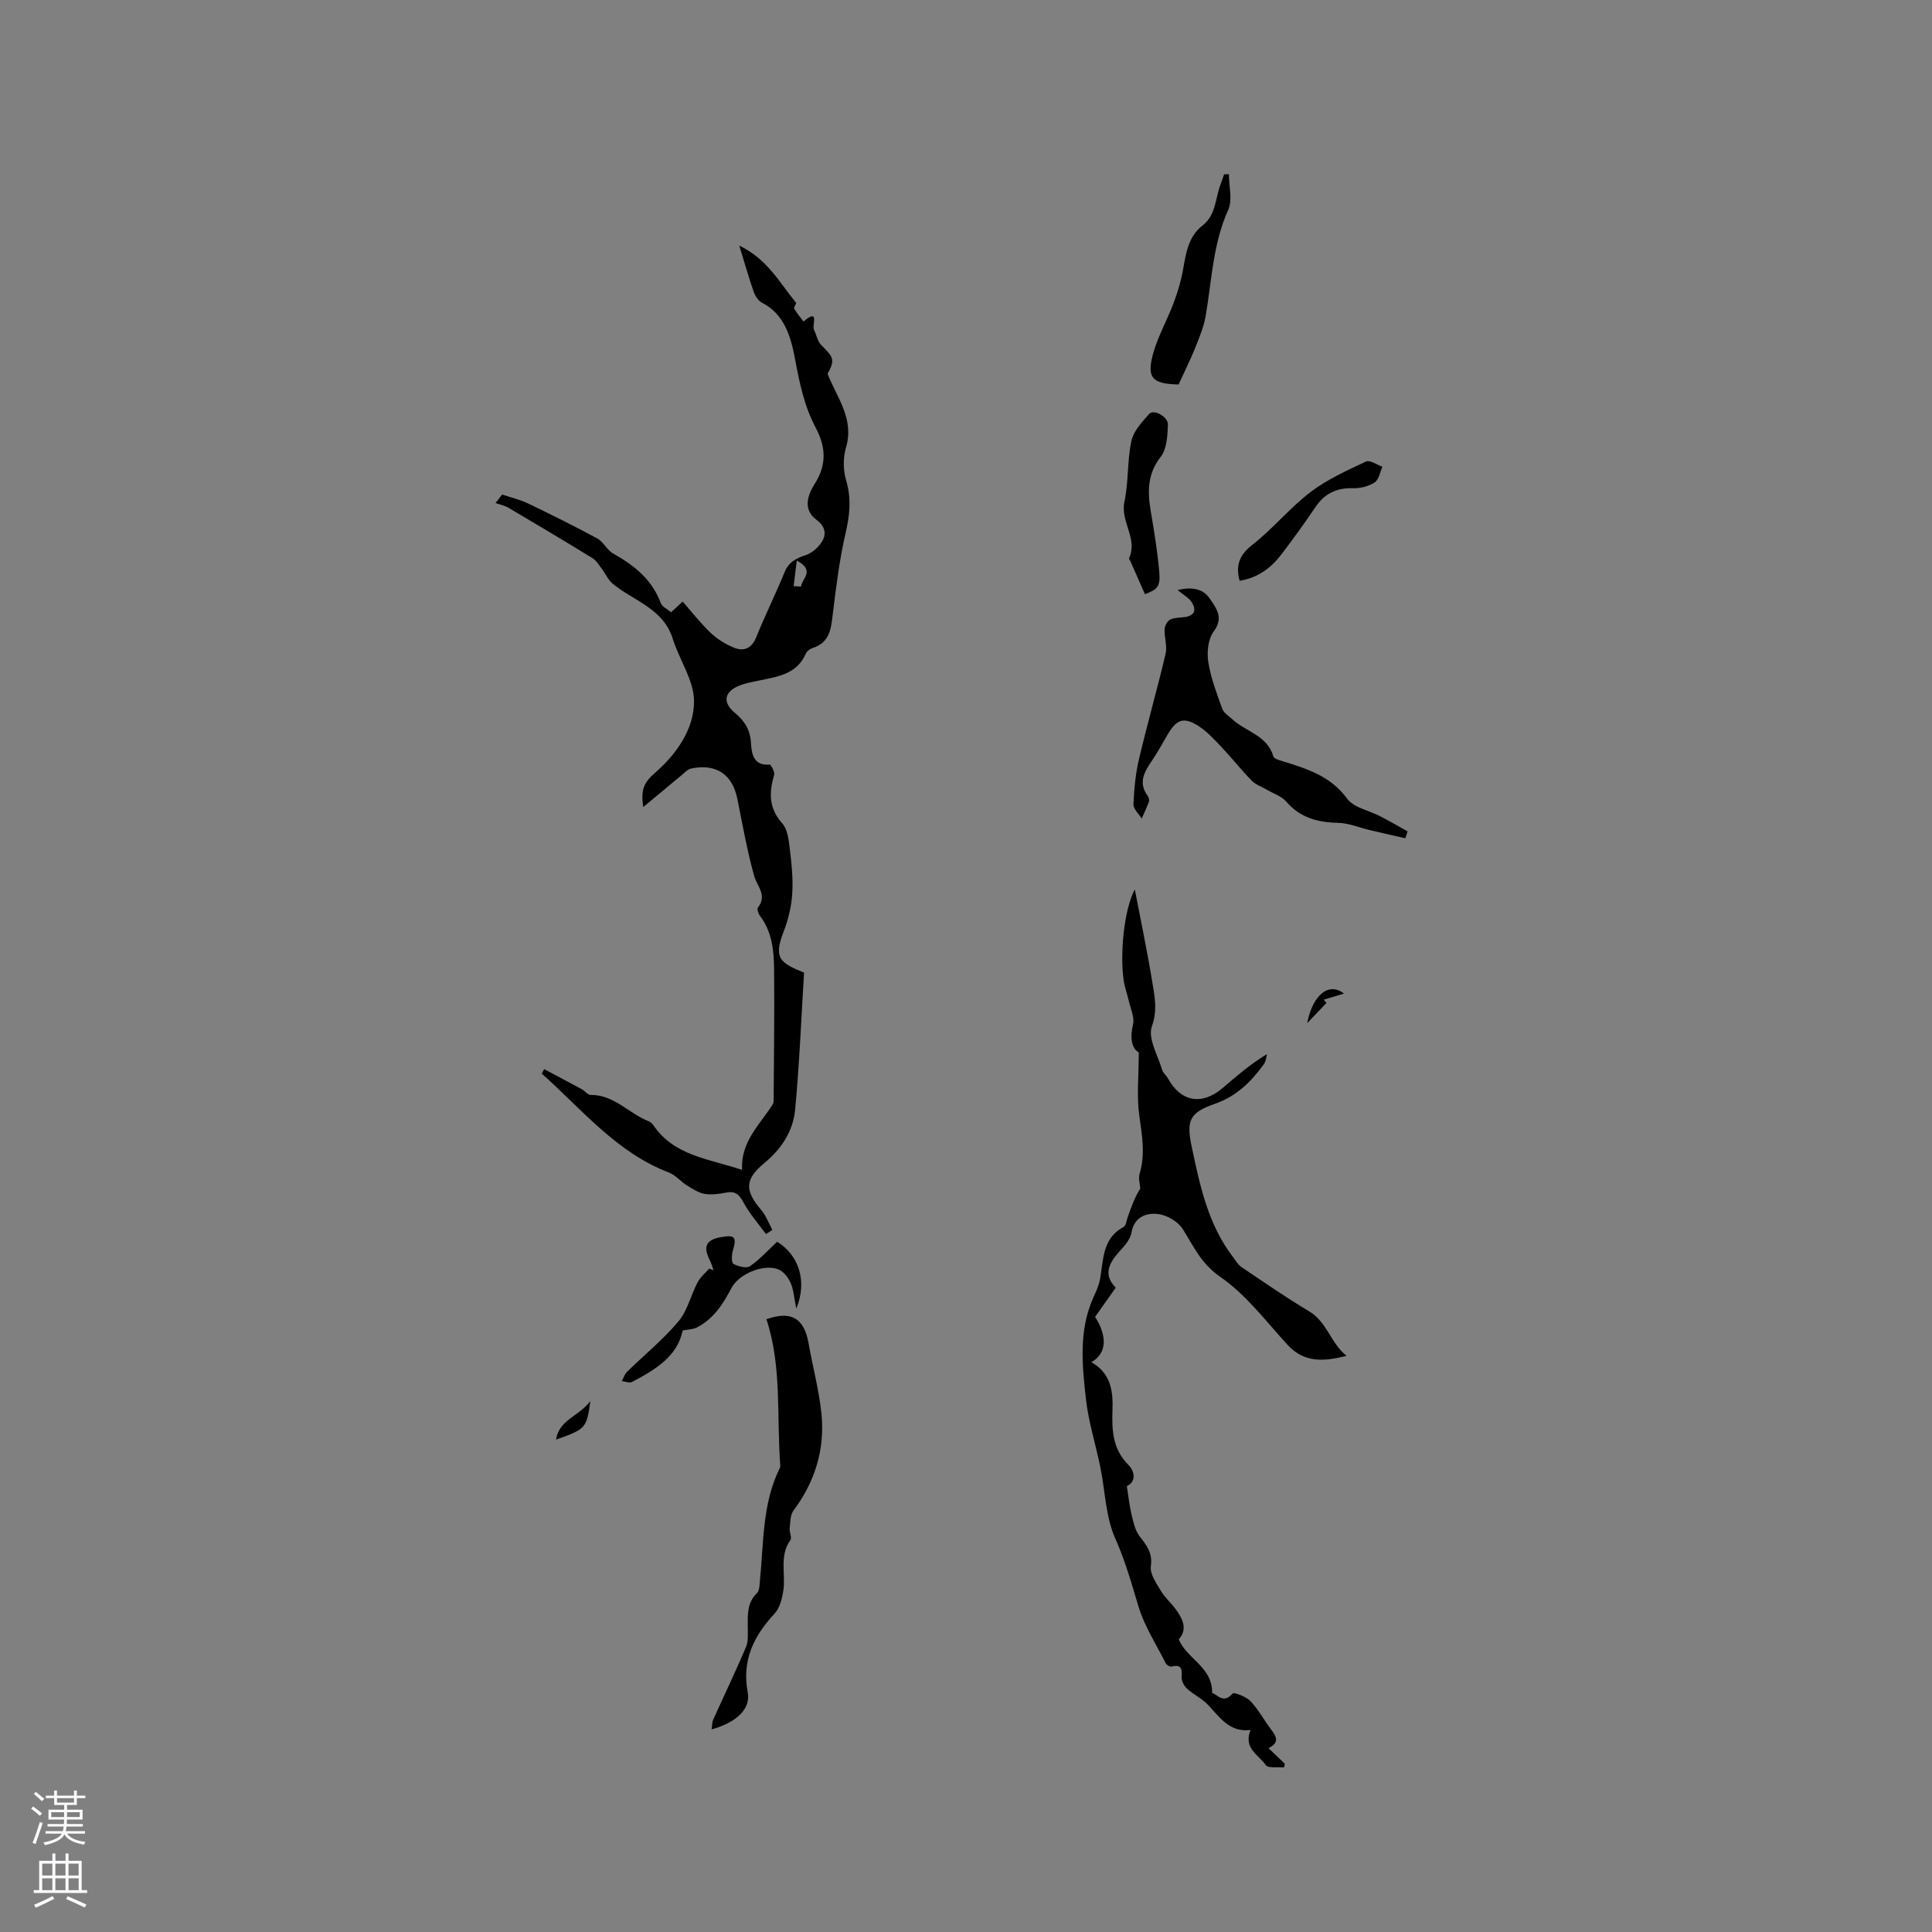 <svg enable-background="new 0 0 400 400" viewBox="0 0 400 400" xmlns="http://www.w3.org/2000/svg"><rect x="0" y="0" width="400" height="400" fill="#808080" stroke="none"/><g fill="#010000"><path d="m133.18 167.09c-.57-3.75.21-5.15 2.52-7.16 4.29-3.74 8.05-8.98 7.99-14.82-.04-4.29-3.04-8.5-4.4-12.85-1.97-6.3-8.1-7.83-12.44-11.41-.95-.78-1.48-2.07-2.25-3.09-.59-.77-1.13-1.7-1.92-2.19-5.76-3.54-11.56-7-17.38-10.43-.81-.48-1.79-.67-2.7-.99.45-.59.9-1.17 1.36-1.76 1.78.6 3.65 1.02 5.33 1.83 4.84 2.32 9.66 4.71 14.38 7.27 1.27.69 1.99 2.39 3.26 3.1 4.35 2.45 8.07 5.36 9.87 10.27.28.76 1.35 1.23 2.14 1.9.91-.84 1.66-1.53 2.4-2.21 1.97 2.24 3.72 4.51 5.78 6.46 1.34 1.27 3.02 2.33 4.73 3.04 2.12.89 3.76.27 4.74-2.16 1.81-4.52 4-8.88 5.83-13.39.87-2.13 2.37-2.91 4.42-3.58 1.35-.45 2.74-1.7 3.45-2.97.84-1.5.49-3.05-1.25-4.33-2.91-2.15-1.79-5.19-.37-7.43 2.56-4.01 2.3-7.71.2-11.66-2.35-4.43-3.33-9.21-4.26-14.16-.82-4.35-2.06-9.26-6.86-11.71-.76-.39-1.4-1.38-1.7-2.23-1.03-2.95-1.88-5.97-2.99-9.58 5.8 2.77 8.37 7.7 11.74 11.82.15.18-.52.96-.37 1.22.55.95 1.27 1.8 1.93 2.68 3.41-2.91 1.71.82 2.15 1.68.55 1.06.74 2.43 1.54 3.21 2.64 2.6 2.82 3.09 1.29 5.95 2.02 5.06 5.56 9.34 3.81 15.25-.62 2.11-.59 4.71.04 6.82 1.1 3.73.75 7.14-.11 10.85-1.26 5.43-1.95 11-2.63 16.54-.38 3.12-.52 6.12-4.2 7.29-.56.18-1.21.67-1.43 1.19-1.8 4.15-5.64 4.71-9.38 5.49-1.45.3-2.93.55-4.3 1.08-3.2 1.26-3.64 3.47-.98 5.68 1.99 1.66 3.12 3.39 3.31 6.11.14 2.05.34 4.91 3.89 4.58.26-.02 1.09 1.55.91 2.17-1.06 3.64-1.12 6.88 1.68 10 1.07 1.19 1.33 3.29 1.54 5.03.38 3.13.73 6.31.54 9.44-.16 2.66-.8 5.4-1.77 7.9-2.15 5.54-.83 6.5 4.21 8.54-.58 9.4-.95 18.92-1.85 28.39-.41 4.4-2.77 8.06-6.33 11-4.17 3.44-4.11 5.73-.66 9.8.99 1.17 1.53 2.71 2.28 4.08-.44.29-.88.58-1.32.87-1.58-2.17-3.41-4.21-4.66-6.56-.9-1.68-1.72-2.41-3.62-2.03-1.44.28-3 .5-4.42.26-1.27-.22-2.48-1.01-3.61-1.71-1.32-.82-2.39-2.17-3.79-2.71-10.9-4.17-18-13.09-26.33-20.48.17-.31.34-.61.51-.92 2.59 1.38 5.2 2.75 7.78 4.15.64.35 1.23 1.19 1.83 1.18 4.88-.04 7.93 3.86 12.03 5.46.37.15.73.47.96.81 4.31 6.36 11.46 6.94 18.36 9.25-.29-5.91 3.73-9.38 6.35-13.57.25-.4.19-1.01.2-1.53.05-8.78.18-17.57.09-26.35-.04-3.91-.4-7.85-2.95-11.18-.33-.43-.63-1.39-.4-1.68 1.99-2.57-.2-4.41-.81-6.64-1.42-5.19-2.38-10.5-3.43-15.79-1.01-5.11-4.36-7.44-9.56-6.36-.77.16-1.45.92-2.11 1.47-2.45 2.03-4.89 4.07-7.83 6.51zm31.13-45.73c.51.03 1.03.05 1.54.08.13-1.64 3.05-3.28-.88-5.37-.25 2.02-.45 3.66-.66 5.29z"/><path d="m231 266.6c-1.68 2.37-2.96 4.19-4.27 6.04 2.57 4.06 2.42 7.61-.79 9.39 3.99 2.22 4.53 5.87 4.39 9.83-.15 4.17-.01 8.17 3.34 11.48 1.27 1.26 1.6 3.47-.37 4.33.33 2.05.52 4.01.97 5.9.38 1.56.74 3.3 1.68 4.51 1.47 1.89 2.71 3.44 2.32 6.2-.22 1.58 1.13 3.49 2.07 5.08.86 1.44 2.2 2.58 3.18 3.95 1.41 1.97 2.38 4.06.53 6.11 1.68 4.06 6.98 5.68 6.91 11.08 1.07.31 2.32 2.36 4.23.13.28-.33 2.79.63 3.68 1.55 1.6 1.66 2.72 3.77 4.11 5.64 1.1 1.47 2.22 2.87-.36 4.11 1.31 1.25 2.35 2.24 3.39 3.24-.06.25-.11.51-.17.76-1.3-.13-3.28.21-3.77-.49-1.45-2.07-4.72-3.49-3.15-7.27-4.28.56-6.34-2.54-8.79-5.17-1.23-1.31-2.98-2.12-4.33-3.34-.62-.56-1.19-1.6-1.15-2.39.09-1.68.04-2.75-2.1-2.22-.33.08-1.01-.32-1.18-.67-1.98-3.92-4.45-7.71-5.69-11.87-1.42-4.74-2.73-9.39-4.78-13.99-2.01-4.51-2.08-9.86-3.1-14.83-.95-4.66-2.43-9.25-2.96-13.95-.79-7.05-1.54-14.2 1.5-21.04.56-1.25 1.17-2.53 1.41-3.86.74-4.03.43-8.46 4.91-10.83.48-.26.56-1.3.81-1.99.73-2.06 1.44-4.12 2.61-5.93-.06-1.01-.42-2.11-.15-3.02 1.2-4 .56-7.86-.03-11.89-.6-4.09-.13-8.34-.13-13.28-1.49-.86-1.85-3-1.19-5.81.34-1.44-.48-3.16-.84-4.74-.32-1.43-.86-2.83-1.08-4.27-.83-5.4.04-14.79 2.29-18.93 1.21 6.31 2.54 12.6 3.58 18.94.5 3.07 1.18 5.98-.05 9.43-.87 2.44 1.24 5.96 2.12 8.97.2.67.89 1.18 1.24 1.82 2.62 4.8 6.96 5.61 11.24 2 2.89-2.44 5.71-4.96 9.24-7.07-.19.68-.22 1.48-.61 2.02-2.62 3.66-5.68 6.71-10.15 8.26-5.37 1.86-5.97 3.52-4.81 9 1.69 8 3.37 15.96 8.48 22.67.57.75 1.06 1.64 1.81 2.15 4.63 3.12 9.22 6.3 14.01 9.16 3.74 2.23 4.47 6.65 7.75 9.21-4.65 1.18-8.74 1.51-12.2-2.25-4.49-4.89-8.62-10.42-13.98-14.12-3.97-2.74-5.49-6.31-7.75-9.89-.97-1.53-3.23-2.86-5.06-3.09-2.46-.3-4.95.53-5.55 3.82-.23 1.26-1.19 2.52-2.11 3.5-2.37 2.54-3.98 5.05-1.15 7.92z"/><path d="m290.96 173.55c-2.42-.55-4.85-1.09-7.26-1.66-2.23-.52-4.44-1.48-6.67-1.53-4.24-.09-7.85-1.06-10.74-4.41-.96-1.11-2.6-1.63-3.93-2.41-1.07-.63-2.35-1.05-3.19-1.9-2.15-2.19-4.05-4.62-6.16-6.85-1.52-1.6-3.05-3.3-4.88-4.48-3.02-1.93-4.5-1.4-6.32 1.66-1.08 1.82-2.08 3.7-3.27 5.45-1.58 2.33-2.96 4.59-.93 7.35.23.31.38.87.26 1.21-.43 1.19-.99 2.33-1.5 3.5-.6-.99-1.74-2-1.7-2.96.13-3.13.43-6.29 1.14-9.33 1.72-7.3 3.79-14.51 5.51-21.81.38-1.6-.28-3.41-.2-5.11.03-.71.57-1.71 1.16-2 .9-.44 2.04-.36 3.08-.52 2.13-.33 2.34-1.62 1.32-3.14-.57-.84-1.59-1.39-2.87-2.46 3.11-.7 5.28-.24 6.67 1.8 1.36 2 2.93 3.94.8 6.8-1.16 1.55-1.43 4.26-1.12 6.29.52 3.31 1.75 6.52 2.89 9.7.32.88 1.37 1.5 2.12 2.2 2.79 2.57 7.22 3.31 8.47 7.68.15.52 1.4.81 2.19 1.06 4.94 1.55 9.71 3.06 13.08 7.67 1.38 1.89 4.56 2.45 6.89 3.67 1.9.99 3.75 2.06 5.62 3.1-.13.46-.29.95-.46 1.43z"/><path d="m158.68 273.13c5.13-1.81 7.81-.24 8.73 5.01.86 4.89 2.18 9.72 2.67 14.64.72 7.32-1.35 14.01-5.8 19.97-.68.91-.65 2.41-.78 3.65-.09.82.5 1.94.13 2.47-2.33 3.27-.92 6.97-1.45 10.42-.25 1.66-.72 3.61-1.8 4.77-4.34 4.68-6.82 9.68-5.57 16.35.65 3.46-2.44 6.26-7.48 7.64.12-.79.09-1.49.35-2.06 2.25-5 4.63-9.94 6.77-14.98.51-1.19.37-2.7.37-4.07-.01-2.55-.21-5.05 1.9-7.1.56-.54.53-1.77.62-2.69.8-7.86.46-15.92 4.14-23.27.05-.09.09-.21.08-.3-.81-10.16.39-20.51-2.88-30.45z"/><path d="m244.02 79.6c-5.5-.11-6.7-1.36-5.23-6.55 1.02-3.59 2.93-6.92 4.24-10.44.84-2.25 1.53-4.59 1.94-6.95.58-3.39 1.13-6.75 4.03-9 2.83-2.21 2.58-5.67 3.73-8.55.26-.66.46-1.34.7-2.01.33-.01.66-.02 1-.03 0 2.48.79 5.32-.14 7.38-3.18 7.04-3.4 14.58-4.67 21.96-.4 2.32-1.36 4.58-2.24 6.79-.98 2.41-2.16 4.77-3.36 7.4z"/><path d="m164.87 270.92c-.49-2.32-.57-3.96-1.2-5.35-.49-1.1-1.47-2.36-2.53-2.77-3.08-1.18-8.16.95-9.7 3.87-1.75 3.33-3.73 6.44-7.21 8.19-.73.37-1.65.36-2.9.61-1.06 5.36-5.68 8.13-10.5 10.66-.52.27-1.39-.11-2.1-.19.36-.65.6-1.44 1.11-1.94 3.55-3.47 7.44-6.64 10.62-10.41 1.88-2.23 2.57-5.43 3.97-8.1.56-1.07 1.58-1.89 2.39-2.83.31.1.61.21.92.31-.27-.71-.47-1.45-.81-2.12-1.39-2.74-.74-4.14 2.22-4.69 3.04-.56 3.41-.08 2.56 2.85-.25.85-.27 2.45.15 2.67.99.53 2.68.98 3.42.47 2.03-1.4 3.72-3.3 5.62-5.06 4.45 2.73 6.31 8.14 3.97 13.83z"/><path d="m237.05 123.02c-1.01-2.28-2.03-4.58-3.04-6.88-.09-.19-.31-.44-.25-.56 1.87-4.06-1.85-7.59-.96-11.71.88-4.1.56-8.45 1.44-12.56.44-2.05 2.19-3.94 3.68-5.61.96-1.07 3.96.55 3.89 2.28-.1 2.25-.22 4.97-1.49 6.59-2.82 3.6-2.74 7.31-2.05 11.38.71 4.15 1.38 8.33 1.75 12.52.25 2.95-.36 3.57-2.97 4.55z"/><path d="m256.65 120.24c-.91-3.4.09-5.45 2.71-7.5 4.22-3.31 7.69-7.6 11.95-10.85 3.45-2.63 7.54-4.47 11.5-6.34.79-.37 2.26.68 3.41 1.08-.51 1.12-.74 2.67-1.6 3.24-1.23.81-2.95 1.25-4.44 1.21-3.38-.11-5.89 1.04-7.79 3.85-2.25 3.32-4.6 6.58-7.03 9.78-2.16 2.84-4.88 4.92-8.71 5.53z"/><path d="m122.22 290.08c-.75 5.6-.94 5.8-7.11 7.98.7-4.19 4.67-4.73 7.11-7.98z"/><path d="m278.25 205.71c-1.47.44-2.84.86-4.21 1.27.2.22.4.44.6.66-1.13 1.19-2.26 2.37-4.01 4.2 1.21-6.09 4.6-8.52 7.62-6.13z"/></g><path d="m6.44 374.46.42-.45c.65.47 1.27.95 1.85 1.44l-.45.49c-.65-.56-1.25-1.06-1.82-1.48m.93 7.33-.63-.26c.55-1.36 1.05-2.8 1.52-4.33.19.1.38.19.59.27-.46 1.29-.95 2.73-1.48 4.32m-.38-10.38.44-.42c.43.34 1.01.82 1.74 1.44l-.49.49c-.53-.51-1.09-1.01-1.69-1.51m2.5.35h1.72v-1.04h.59v1.04h3.52v-1.04h.59v1.04h1.75v.53h-1.75v1.42h-2.03v.97h3.22v2.03h-3.24c0 .35-.01.66-.03.93h3.32v.53h-3.37c-.03.27-.08.58-.15.94h3.96v.53h-3.71c.67.92 1.93 1.48 3.79 1.68-.13.24-.23.44-.29.59-2.13-.38-3.48-1.08-4.04-2.12-.43.97-1.77 1.72-4.03 2.23-.09-.19-.2-.37-.33-.55 2.1-.42 3.37-1.03 3.81-1.83h-3.36v-.53h3.58c.08-.29.13-.61.16-.94h-3.33v-.53h3.39c.02-.27.04-.58.04-.93h-3.23v-2.03h3.25v-.97h-2.07v-1.42h-1.73zm1.12 3.44v1h2.65c.01-.3.02-.44.01-.4v-.25-.35zm1.19-2h3.52v-.91h-3.52zm4.71 2h-2.63v.59c0 .15-.01.28-.01.4h2.64z" fill="#fbfafc"/><path d="m13.56 383.74h.63v1.52h2.72v6.07h1.13v.6h-11.06v-.6h1.13v-6.07h2.73v-1.52h.63v1.52h2.1v-1.52zm-2.69 8.83.38.56c-1.24.63-2.53 1.25-3.85 1.85-.1-.21-.21-.42-.34-.63 1.36-.55 2.63-1.15 3.81-1.78m-2.13-4.27h2.1v-2.45h-2.1zm0 3.04h2.1v-2.46h-2.1zm2.72-3.04h2.1v-2.45h-2.1zm0 3.04h2.1v-2.46h-2.1zm6.07 3.6c-1.41-.71-2.7-1.3-3.86-1.78l.35-.56c1.45.62 2.75 1.19 3.88 1.72zm-1.25-9.09h-2.1v2.45h2.1zm-2.09 5.49h2.1v-2.46h-2.1z" fill="#fbfafc"/></svg>